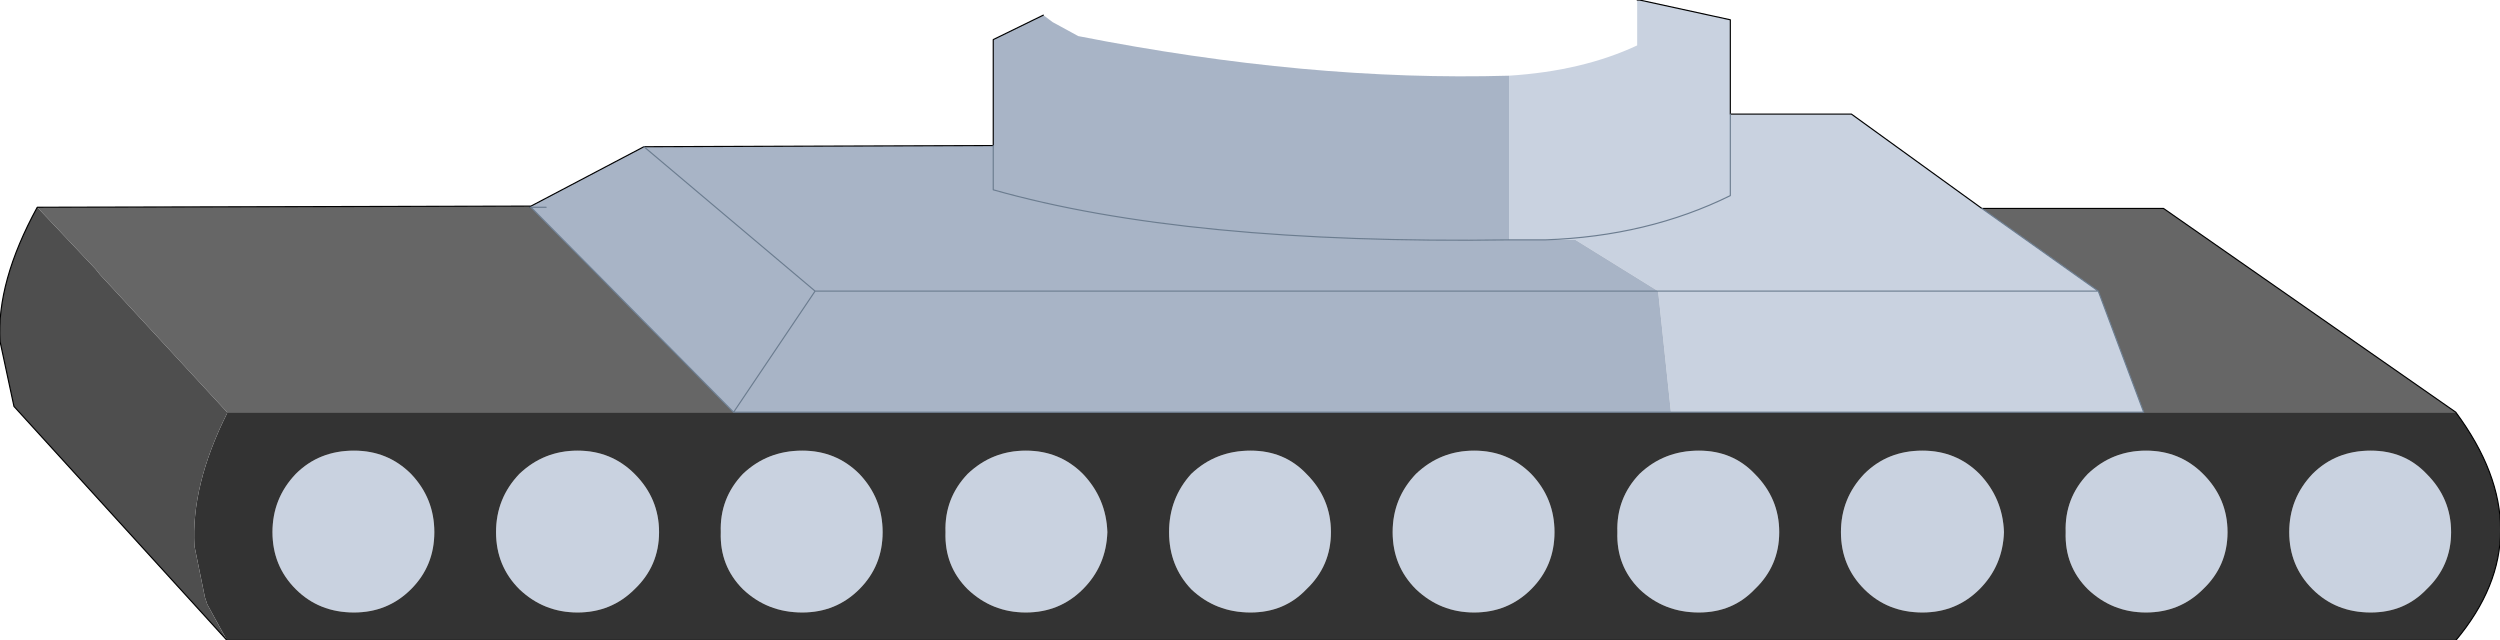 <?xml version="1.0" encoding="UTF-8" standalone="no"?>
<svg xmlns:xlink="http://www.w3.org/1999/xlink" height="27.5px" width="107.35px" xmlns="http://www.w3.org/2000/svg">
  <g transform="matrix(1.0, 0.0, 0.0, 1.0, 53.7, 13.75)">
    <path d="M16.6 -13.75 L16.7 -13.75 20.6 -12.9 20.6 -8.85 25.8 -8.85 31.4 -4.8 36.4 -1.25 38.35 3.95 18.05 3.95 17.5 -1.25 13.95 -3.45 12.65 -3.45 Q17.05 -3.6 20.6 -5.35 L20.6 -8.85 20.6 -5.35 Q17.05 -3.6 12.65 -3.45 L11.1 -3.45 11.1 -10.5 Q14.25 -10.7 16.6 -11.8 L16.6 -13.75 M44.6 9.1 Q44.6 7.65 45.6 6.6 46.6 5.6 48.1 5.6 49.55 5.6 50.5 6.6 51.55 7.65 51.55 9.1 51.55 10.55 50.5 11.55 49.55 12.55 48.1 12.55 46.6 12.55 45.6 11.55 44.6 10.55 44.6 9.1 M40.9 6.6 Q41.95 7.65 41.95 9.1 41.95 10.55 40.9 11.55 39.9 12.55 38.45 12.55 37.0 12.55 35.95 11.55 34.95 10.55 35.0 9.1 34.95 7.65 35.95 6.6 37.0 5.6 38.45 5.6 39.9 5.6 40.9 6.6 M26.35 6.6 Q27.35 5.6 28.85 5.6 30.3 5.6 31.3 6.6 32.3 7.65 32.35 9.1 32.3 10.55 31.3 11.55 30.3 12.55 28.85 12.55 27.35 12.55 26.35 11.55 25.35 10.55 25.35 9.1 25.35 7.65 26.35 6.6 M19.25 12.55 Q17.75 12.55 16.7 11.55 15.7 10.55 15.75 9.1 15.7 7.65 16.7 6.6 17.75 5.6 19.25 5.6 20.7 5.6 21.65 6.6 22.7 7.65 22.7 9.1 22.7 10.55 21.65 11.55 20.7 12.55 19.25 12.55 M36.4 -1.25 L17.5 -1.25 36.4 -1.25 M7.1 6.6 Q8.15 5.6 9.6 5.6 11.05 5.6 12.05 6.6 13.05 7.65 13.05 9.1 13.05 10.55 12.05 11.55 11.05 12.55 9.6 12.55 8.15 12.55 7.1 11.55 6.1 10.55 6.1 9.1 6.1 7.65 7.1 6.6 M2.4 6.6 Q3.45 7.65 3.45 9.1 3.45 10.55 2.4 11.55 1.45 12.55 0.0 12.55 -1.5 12.55 -2.55 11.55 -3.5 10.55 -3.5 9.1 -3.5 7.65 -2.55 6.6 -1.5 5.6 0.0 5.6 1.45 5.6 2.4 6.6 M-21.8 6.6 Q-20.75 5.6 -19.25 5.6 -17.8 5.6 -16.8 6.6 -15.8 7.65 -15.8 9.1 -15.8 10.55 -16.8 11.55 -17.8 12.55 -19.25 12.55 -20.75 12.55 -21.8 11.55 -22.8 10.55 -22.75 9.1 -22.8 7.65 -21.8 6.6 M-9.65 5.6 Q-8.2 5.6 -7.2 6.6 -6.2 7.65 -6.15 9.1 -6.2 10.55 -7.2 11.55 -8.2 12.55 -9.65 12.55 -11.1 12.55 -12.15 11.55 -13.15 10.55 -13.1 9.1 -13.15 7.65 -12.15 6.6 -11.1 5.6 -9.65 5.6 M-36.05 6.6 Q-35.05 7.65 -35.05 9.1 -35.05 10.55 -36.05 11.55 -37.05 12.55 -38.5 12.55 -40.0 12.55 -41.0 11.55 -42.0 10.55 -42.0 9.1 -42.0 7.65 -41.0 6.6 -40.0 5.6 -38.5 5.6 -37.05 5.6 -36.05 6.6 M-32.4 9.1 Q-32.4 7.65 -31.4 6.6 -30.35 5.6 -28.9 5.6 -27.45 5.6 -26.45 6.6 -25.4 7.65 -25.4 9.1 -25.4 10.55 -26.45 11.55 -27.45 12.55 -28.9 12.55 -30.35 12.55 -31.4 11.55 -32.4 10.55 -32.4 9.1" fill="#c9d2e0" fill-rule="evenodd" stroke="none"/>
    <path d="M51.75 3.95 Q55.6 9.15 51.75 13.75 L-43.95 13.75 -44.8 12.2 -44.9 11.9 -45.35 9.7 Q-45.5 7.1 -43.95 4.0 L-43.95 3.95 -22.2 3.95 18.05 3.95 38.35 3.95 51.75 3.95 M40.9 6.6 Q39.9 5.6 38.45 5.6 37.0 5.6 35.95 6.6 34.95 7.65 35.0 9.1 34.95 10.55 35.95 11.55 37.0 12.55 38.45 12.55 39.9 12.55 40.9 11.55 41.95 10.55 41.95 9.1 41.95 7.65 40.9 6.6 M44.6 9.1 Q44.6 10.55 45.6 11.55 46.6 12.55 48.1 12.55 49.55 12.55 50.5 11.55 51.55 10.55 51.55 9.1 51.55 7.65 50.5 6.6 49.55 5.6 48.1 5.6 46.6 5.6 45.6 6.6 44.6 7.65 44.6 9.1 M19.25 12.55 Q20.7 12.55 21.65 11.55 22.7 10.55 22.7 9.1 22.7 7.65 21.65 6.6 20.7 5.6 19.25 5.6 17.75 5.6 16.7 6.6 15.7 7.65 15.75 9.1 15.7 10.55 16.7 11.55 17.75 12.55 19.25 12.55 M26.35 6.6 Q25.35 7.65 25.35 9.1 25.35 10.55 26.35 11.55 27.35 12.55 28.85 12.55 30.3 12.55 31.3 11.55 32.3 10.55 32.35 9.1 32.3 7.65 31.3 6.6 30.3 5.6 28.85 5.6 27.35 5.6 26.35 6.6 M2.4 6.6 Q1.45 5.6 0.0 5.6 -1.5 5.6 -2.55 6.6 -3.5 7.65 -3.5 9.1 -3.5 10.55 -2.55 11.55 -1.5 12.55 0.0 12.55 1.45 12.55 2.4 11.55 3.45 10.55 3.45 9.1 3.45 7.65 2.4 6.6 M7.1 6.6 Q6.1 7.65 6.1 9.1 6.1 10.55 7.1 11.55 8.15 12.55 9.6 12.55 11.05 12.55 12.05 11.55 13.05 10.55 13.05 9.1 13.05 7.65 12.05 6.6 11.05 5.6 9.6 5.6 8.15 5.6 7.1 6.6 M-9.65 5.6 Q-11.1 5.6 -12.15 6.6 -13.15 7.65 -13.1 9.1 -13.15 10.55 -12.15 11.55 -11.1 12.55 -9.65 12.55 -8.2 12.55 -7.2 11.55 -6.2 10.55 -6.15 9.1 -6.2 7.65 -7.2 6.6 -8.2 5.6 -9.65 5.6 M-21.8 6.6 Q-22.8 7.65 -22.75 9.1 -22.8 10.55 -21.8 11.55 -20.75 12.55 -19.25 12.55 -17.8 12.55 -16.8 11.55 -15.8 10.55 -15.8 9.1 -15.8 7.65 -16.8 6.6 -17.8 5.6 -19.25 5.6 -20.75 5.6 -21.8 6.6 M-32.4 9.1 Q-32.4 10.55 -31.4 11.55 -30.35 12.55 -28.9 12.55 -27.45 12.55 -26.45 11.55 -25.4 10.55 -25.4 9.1 -25.4 7.65 -26.45 6.6 -27.45 5.6 -28.9 5.6 -30.35 5.6 -31.4 6.6 -32.4 7.65 -32.4 9.1 M-36.05 6.6 Q-37.05 5.6 -38.5 5.6 -40.0 5.6 -41.0 6.6 -42.0 7.65 -42.0 9.1 -42.0 10.55 -41.0 11.55 -40.0 12.55 -38.5 12.55 -37.05 12.55 -36.05 11.55 -35.05 10.55 -35.05 9.1 -35.05 7.65 -36.05 6.6" fill="#333333" fill-rule="evenodd" stroke="none"/>
    <path d="M31.4 -4.8 L39.2 -4.8 51.75 3.95 38.35 3.95 36.4 -1.25 31.4 -4.8 M-52.1 -4.85 L-30.9 -4.9 -30.95 -4.85 -30.9 -4.85 -22.2 3.95 -43.95 3.95 -48.75 -1.25 -49.4 -1.95 -49.6 -2.2 -52.1 -4.85" fill="#666666" fill-rule="evenodd" stroke="none"/>
    <path d="M-30.9 -4.9 L-26.05 -7.45 -11.05 -7.5 -11.05 -12.05 -8.9 -13.1 -8.5 -12.8 -7.4 -12.2 Q2.5 -10.25 11.1 -10.5 L11.1 -3.45 12.65 -3.45 13.95 -3.45 17.5 -1.25 -18.7 -1.25 17.5 -1.25 18.05 3.95 -22.2 3.95 -18.7 -1.25 -26.05 -7.45 -18.7 -1.25 -22.2 3.95 -30.9 -4.85 -30.95 -4.85 -30.9 -4.9 M-11.05 -7.5 L-11.05 -5.6 Q-2.75 -3.25 11.1 -3.45 -2.75 -3.25 -11.05 -5.6 L-11.05 -7.5 M-30.25 -4.85 L-30.9 -4.85 -30.25 -4.85" fill="#a8b4c6" fill-rule="evenodd" stroke="none"/>
    <path d="M-43.95 13.75 L-53.1 3.7 -53.7 0.9 Q-53.85 -1.65 -52.1 -4.85 L-49.6 -2.2 -49.4 -1.95 -48.75 -1.25 -43.95 3.95 -43.95 4.0 Q-45.5 7.1 -45.35 9.7 L-44.9 11.9 -44.8 12.2 -43.95 13.75" fill="#4e4e4e" fill-rule="evenodd" stroke="none"/>
    <path d="M16.6 -13.75 L16.7 -13.75 20.6 -12.9 20.6 -8.85 25.8 -8.85 31.4 -4.8 39.2 -4.8 51.75 3.95 Q55.6 9.15 51.75 13.75 L-43.95 13.75 -53.1 3.7 -53.7 0.9 Q-53.85 -1.65 -52.1 -4.85 L-30.9 -4.9 -26.05 -7.45 -11.05 -7.5 -11.05 -12.05 -8.9 -13.1 M-30.9 -4.9 L-30.95 -4.85" fill="none" stroke="#000000" stroke-linecap="round" stroke-linejoin="round" stroke-width="0.05"/>
    <path d="M31.4 -4.8 L36.4 -1.25 38.35 3.95 18.05 3.95 -22.2 3.95 -18.7 -1.25 -26.05 -7.45 M20.6 -8.85 L20.6 -5.35 Q17.05 -3.6 12.65 -3.45 L11.1 -3.45 Q-2.75 -3.25 -11.05 -5.6 L-11.05 -7.5 M17.5 -1.25 L36.4 -1.25 M-18.7 -1.25 L17.5 -1.25 M-30.95 -4.85 L-30.9 -4.85 -30.25 -4.85 M-22.2 3.95 L-30.9 -4.85" fill="none" stroke="#6b7c8f" stroke-linecap="round" stroke-linejoin="round" stroke-width="0.05"/>
  </g>
</svg>
